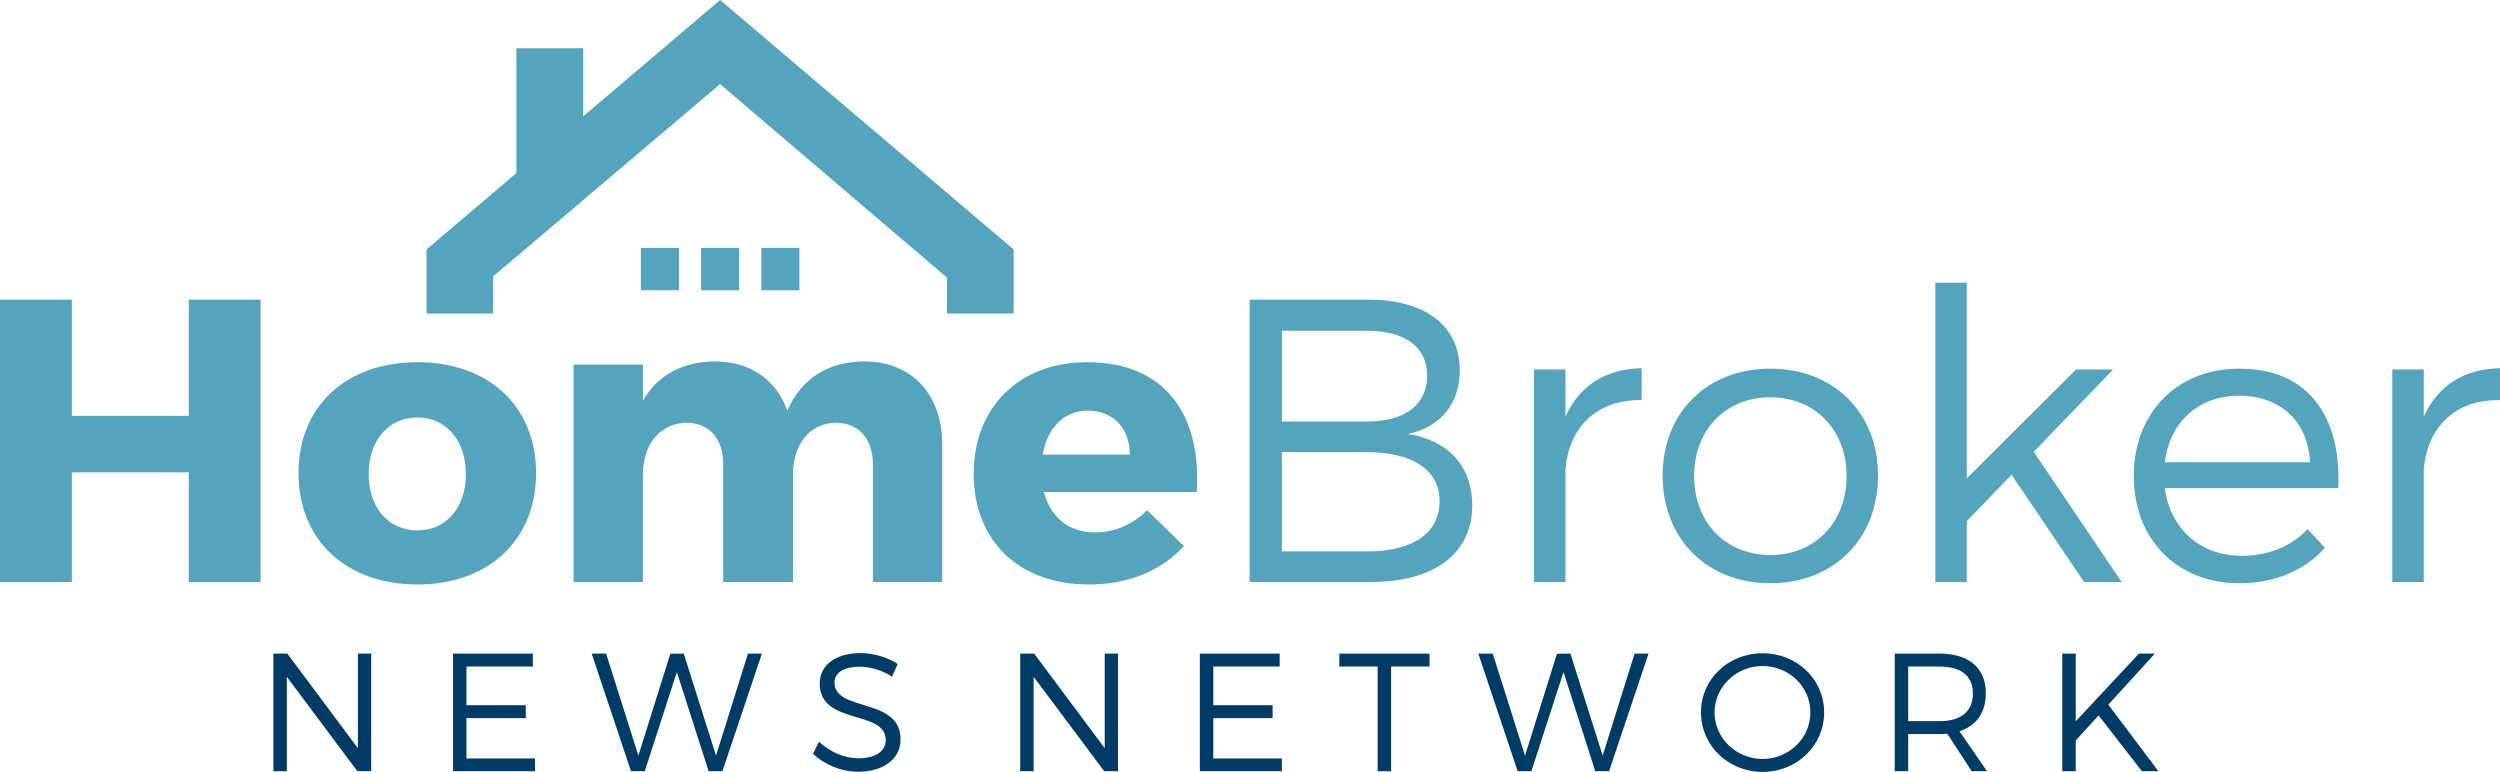 <svg xmlns:dc="http://purl.org/dc/elements/1.1/" xmlns:cc="http://creativecommons.org/ns#" xmlns:rdf="http://www.w3.org/1999/02/22-rdf-syntax-ns#" xmlns:svg="http://www.w3.org/2000/svg" xmlns="http://www.w3.org/2000/svg" xmlns:sodipodi="http://sodipodi.sourceforge.net/DTD/sodipodi-0.dtd" xmlns:inkscape="http://www.inkscape.org/namespaces/inkscape" xml:space="preserve" width="11.517in" height="3.556in" viewBox="0 0 1151671.9 355588.66" id="svg18" sodipodi:docname="homebrokernewsnetwork-logo-b11-svg_cropped.svg" style="clip-rule:evenodd;fill-rule:evenodd;image-rendering:optimizeQuality;shape-rendering:geometricPrecision;text-rendering:geometricPrecision" inkscape:version="0.92.3 (2405546, 2018-03-11)"><defs id="defs22"></defs> <g id="Layer_x0020_2" transform="translate(-8807,-235590.41)">    <path d="m 304016,349802 h 17541 v 19509 h -17541 z m -98728,707 v 83 29445 h 30716 v -17160 l 104527,-88555 104513,89149 v 16566 h 30715 v -29445 l 11,-83 -135239,-114919 -63062,53588 v -31371 h -30794 v 57537 z m 126470,-707 h 17542 v 19509 h -17542 z m 27746,0 h 17541 v 19509 h -17541 z" id="path3" inkscape:connector-curvature="0" style="fill:#54a4be"></path> </g> <g id="Layer_x0020_3" transform="translate(-8807,-235590.41)">    <path d="m 584461,373647 v 130069 h 55742 c 29359,0 46825,-13192 46825,-35306 0,-17837 -10963,-30101 -29730,-32889 15237,-3159 23972,-14121 23972,-29356 0,-20442 -15797,-32518 -41994,-32518 z m 14863,14307 h 39207 c 17465,0 27687,7434 27687,20625 0,13565 -10222,21184 -27687,21184 h -39207 z m 0,55931 h 39207 c 21184,0 33448,8360 33448,22482 0,14866 -12264,23227 -33448,23227 h -39207 z m 130628,-38094 h -14495 v 97925 h 14495 v -52027 c 1672,-19327 14493,-32147 35117,-31776 v -14678 c -16538,185 -28613,7989 -35117,22296 z m 94392,-371 c -28988,0 -49613,20069 -49613,49242 0,29356 20625,49610 49613,49610 28985,0 49613,-20254 49613,-49610 0,-29173 -20628,-49242 -49613,-49242 z m 0,13191 c 20439,0 35117,14867 35117,36237 0,21555 -14678,36418 -35117,36418 -20439,0 -35120,-14863 -35120,-36418 0,-21370 14681,-36237 35120,-36237 z m 111116,35677 33448,49428 h 17281 l -40508,-60016 36604,-37909 h -17095 l -50355,50169 v -90117 h -14492 v 137873 h 14492 v -28058 z m 104798,-48868 c -28429,0 -48497,20254 -48497,49428 0,29170 19883,49424 48682,49424 16354,0 30101,-5943 39392,-16350 l -7990,-8549 c -7618,7993 -18207,12264 -30286,12264 -18952,0 -32889,-12076 -35491,-31217 h 79899 c 1487,-33259 -14122,-55185 -45709,-55000 z m -34190,43110 c 2232,-18581 15608,-30660 34190,-30660 19138,0 31773,11893 32703,30660 z m 119294,-42739 h -14496 v 97925 h 14496 v -52027 c 1672,-19327 14493,-32147 35117,-31776 v -14678 c -16539,185 -28614,7989 -35117,22296 z" id="path7" inkscape:connector-curvature="0" style="fill:#54a4be"></path> </g> <g id="Layer_x0020_4" transform="translate(-8807,-235590.41)">    <path d="M 128843,503716 V 373647 H 95769 v 53514 H 41885 V 373647 H 8807 v 130069 h 33078 v -50540 h 53884 v 50540 z m 72284,-101269 c -32889,0 -54814,20254 -54814,51099 0,30847 21925,51285 54814,51285 32703,0 54629,-20438 54629,-51285 0,-30845 -21926,-51099 -54629,-51099 z m 0,25455 c 13191,0 22297,10592 22297,26015 0,15609 -9106,26015 -22297,26015 -13380,0 -22482,-10406 -22482,-26015 0,-15423 9102,-26015 22482,-26015 z m 205696,-25826 c -16539,185 -28803,7804 -35306,22668 -5016,-14122 -17095,-22668 -33445,-22668 -14681,185 -26200,6132 -33074,18022 v -16535 h -31961 v 100153 h 31961 v -49613 c 0,-13562 7619,-23413 19880,-23784 10592,0 17095,7248 17095,19138 v 54259 h 32147 v -49613 c 0,-13562 7433,-23413 19508,-23784 10592,0 17284,7248 17284,19138 v 54259 h 31958 v -63175 c 0,-23413 -14121,-38465 -36047,-38465 z m 102752,371 c -31031,0 -52212,20439 -52212,51470 0,30476 20439,50914 53143,50914 18396,0 33444,-6502 43666,-17654 l -16910,-16536 c -6688,6689 -15237,10218 -23969,10218 -11893,0 -20439,-6688 -23597,-18581 h 70423 c 2228,-36604 -15238,-59831 -50544,-59831 z m -20439,42550 c 2046,-12075 9662,-20253 20813,-20253 11520,0 19323,7993 19323,20253 z" id="path11" inkscape:connector-curvature="0" style="fill:#54a4be"></path> </g> <g id="Layer_x0020_5" transform="translate(-8807,-235590.41)">    <path d="m 179795,590870 v -54194 h -6115 v 43588 l -32514,-43588 h -6427 v 54194 h 6193 v -43509 l 32515,43509 z m 74474,-48230 v -5964 h -36771 v 54194 h 37781 v -5885 h -31588 v -18579 h 27327 v -5960 h -27327 v -17806 z m 87329,48230 18191,-54194 h -6424 l -14709,46994 -14863,-46994 -6194,80 -14709,46914 -14867,-46994 h -6657 l 18118,54194 h 6345 l 14788,-45675 14633,45675 z m 63556,-54424 c -11223,0 -18735,5497 -18735,14012 0,19430 30502,11846 30426,26091 0,5184 -4878,8360 -12697,8360 -6115,0 -13005,-2788 -18039,-7663 l -2784,5572 c 5109,4879 12851,8285 20745,8285 11615,0 19587,-5806 19587,-14867 79,-19663 -30424,-12384 -30424,-26320 0,-4567 4567,-7200 11534,-7200 4336,0 10066,1315 14942,4566 l 2633,-5806 c -4491,-3018 -10918,-5030 -17188,-5030 z m 118680,54424 v -54194 h -6115 v 43588 l -32514,-43588 h -6428 v 54194 h 6194 v -43509 l 32515,43509 z m 74474,-48230 v -5964 h -36772 v 54194 h 37782 v -5885 h -31588 v -18579 h 27327 v -5960 h -27327 v -17806 z m 69057,0 v -5964 h -41572 v 5964 h 17651 v 48230 h 6194 v -48230 z m 82683,48230 18191,-54194 h -6424 l -14709,46994 -14863,-46994 -6194,80 -14709,46914 -14867,-46994 h -6657 l 18118,54194 h 6345 l 14788,-45675 14633,45675 z m 70756,-54348 c -15869,0 -28411,11924 -28411,27251 0,15251 12542,27406 28411,27406 15794,0 28336,-12155 28336,-27406 0,-15251 -12542,-27251 -28336,-27251 z m 0,5885 c 12079,0 21988,9445 21988,21366 0,11924 -9909,21445 -21988,21445 -12075,0 -22142,-9521 -22142,-21445 0,-11921 10067,-21366 22142,-21366 z m 96307,48463 h 7046 l -12697,-18424 c 7818,-2558 12155,-8594 12155,-17576 0,-11533 -7819,-18194 -21367,-18194 h -20593 v 54194 h 6193 v -17109 h 14400 c 1240,0 2476,-79 3640,-155 z m -29263,-23070 v -25160 h 14400 c 9830,0 15406,4179 15406,12385 0,8439 -5576,12775 -15406,12775 z m 107686,23070 h 7588 l -23072,-30657 21444,-23537 h -7354 l -29108,31200 v -31200 h -6194 v 54194 h 6194 v -14167 l 10527,-11536 z" id="path15" inkscape:connector-curvature="0" style="fill:#013c66"></path> </g></svg>